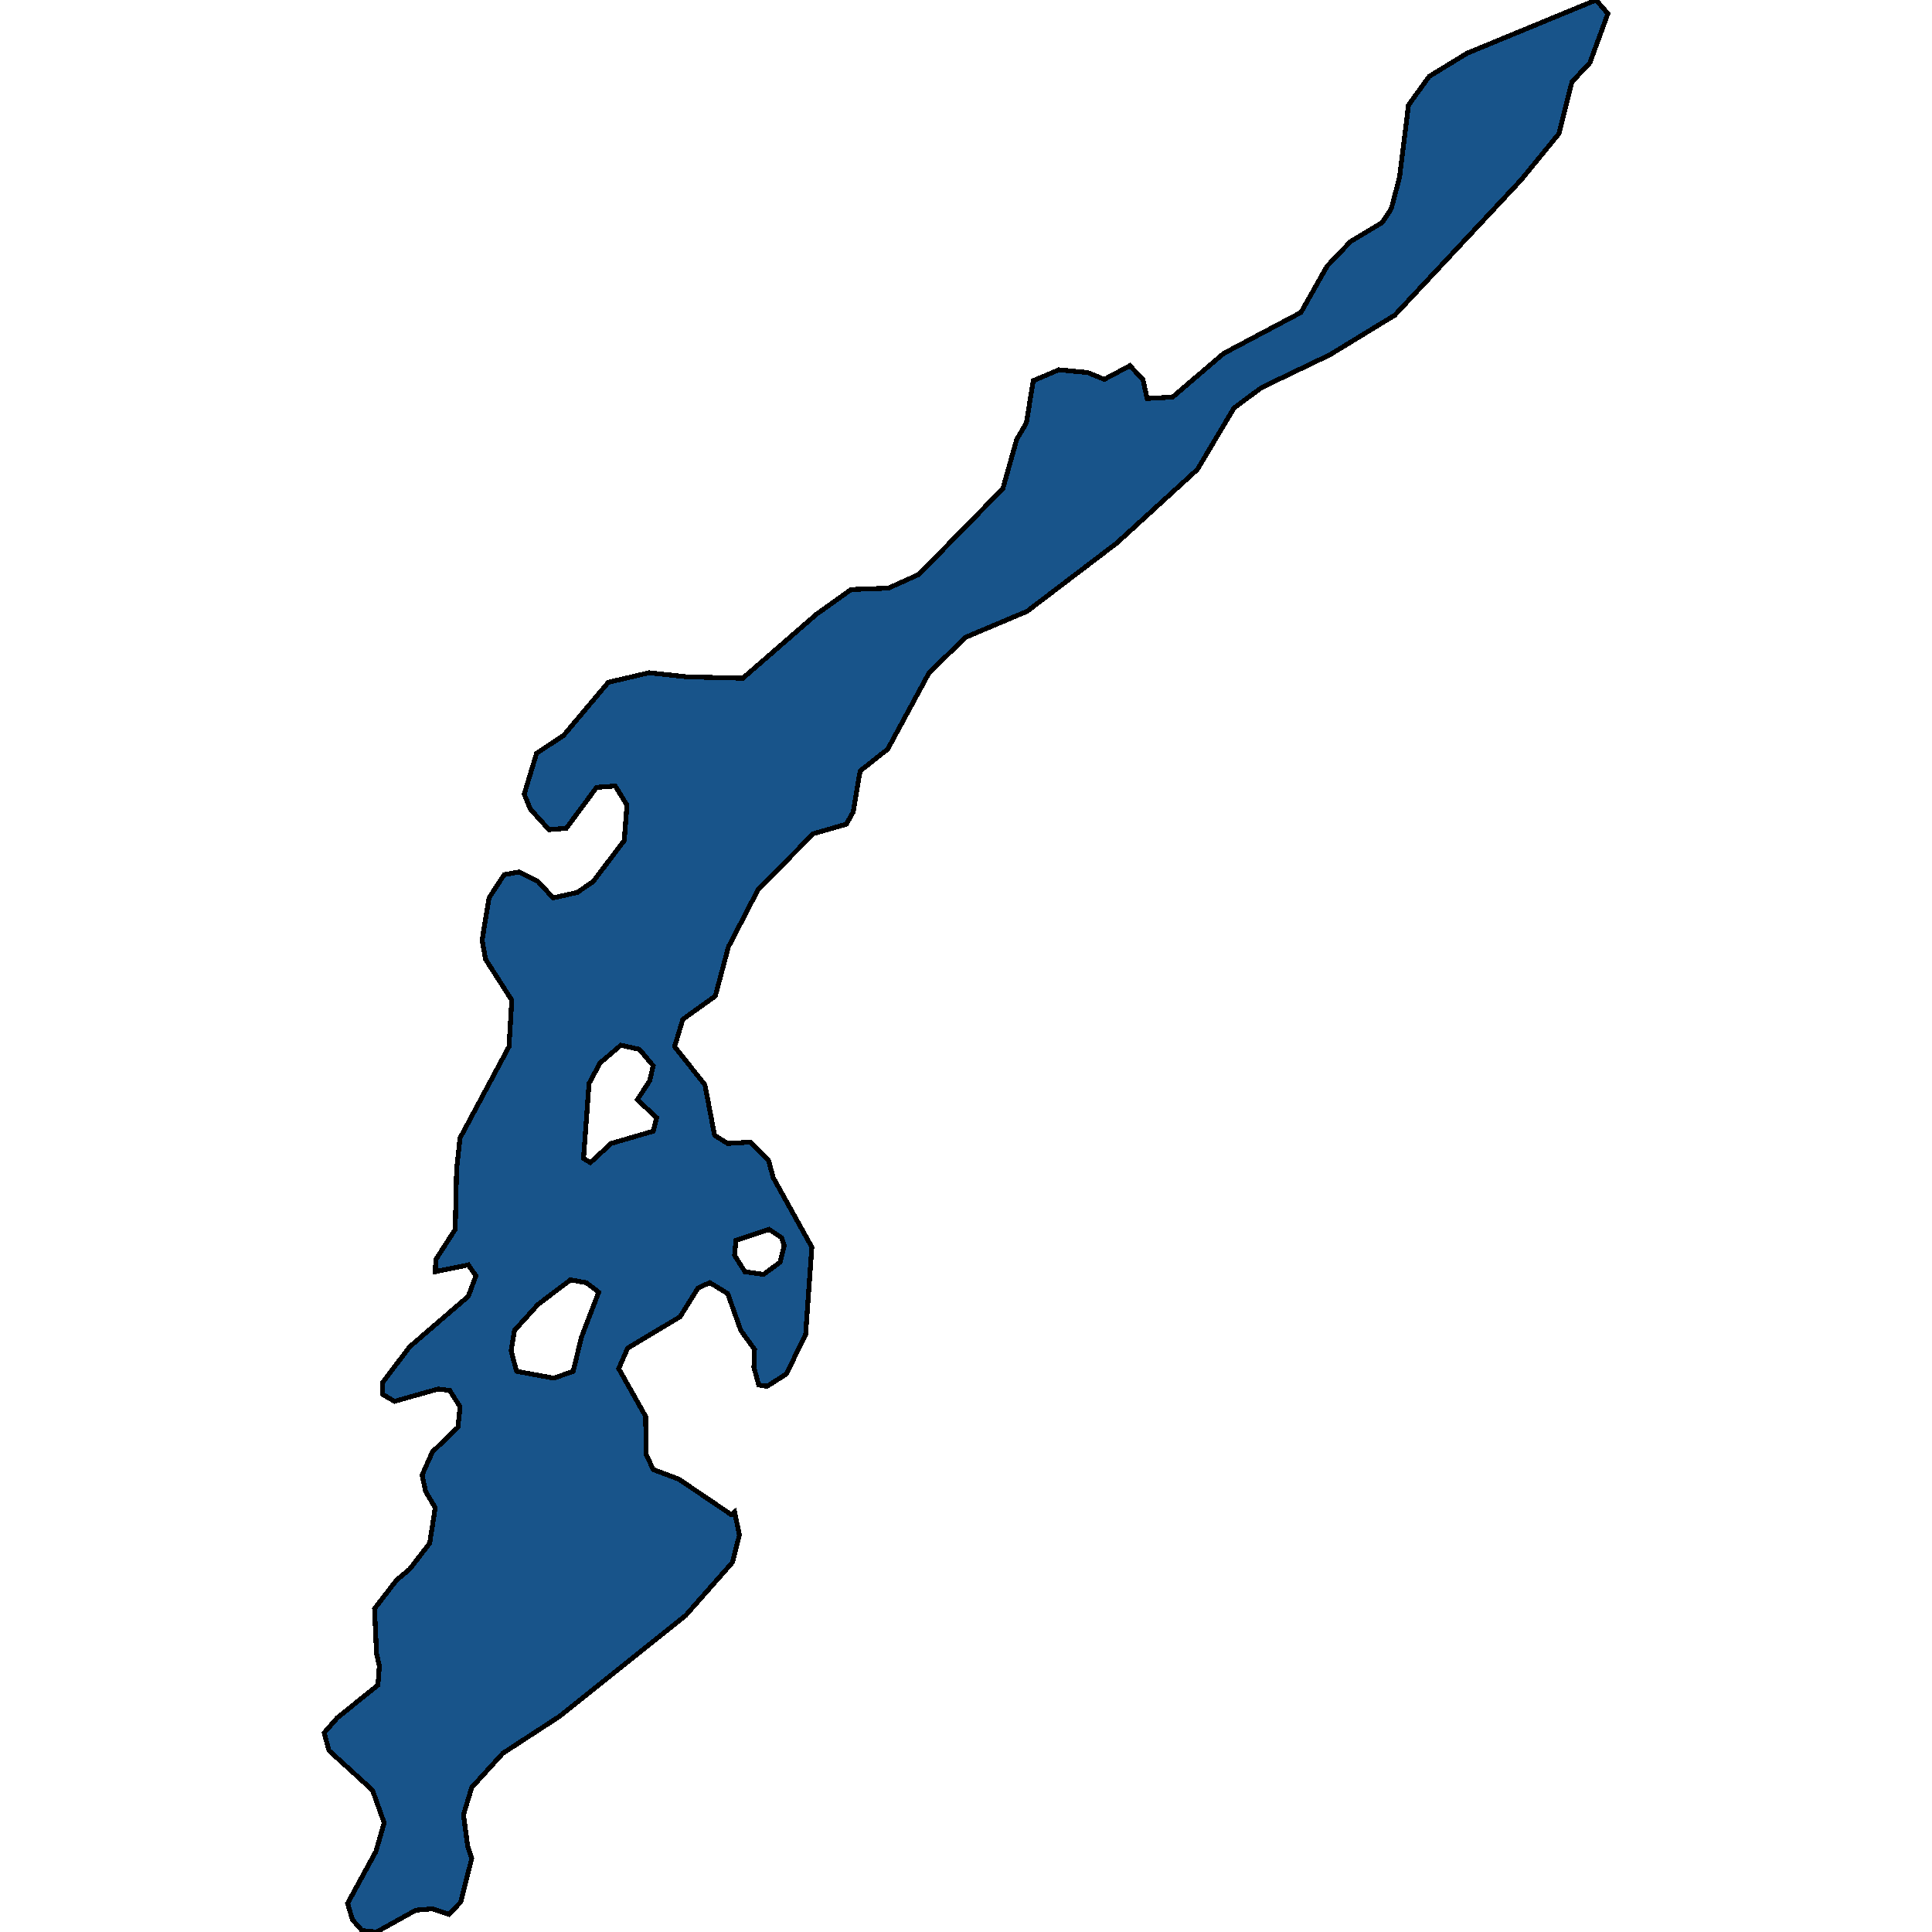 <svg xmlns="http://www.w3.org/2000/svg" width="400" height="400"><path style="stroke: black; fill: #18548a; shape-rendering: crispEdges; stroke-width: 1px;" d="M322.747,27.689L314.892,37.295L288.758,65.266L275.333,73.459L261.195,80.24L255.482,84.477L247.913,97.191L231.204,112.446L212.639,126.572L199.929,131.94L192.36,139.285L183.791,155.105L178.078,159.625L176.65,168.1L175.222,170.642L168.367,172.62L156.942,184.202L150.801,196.066L148.088,206.236L141.376,211.038L139.662,216.688L145.946,224.597L147.945,235.049L150.658,236.744L155.371,236.461L159.084,240.133L160.084,243.805L168.082,258.211L166.796,276.289L162.797,284.481L158.799,287.023L157.085,286.74L156.085,283.068L156.228,279.396L153.372,275.442L150.658,267.815L146.945,265.556L144.518,266.685L140.804,272.617L129.951,279.114L128.094,283.351L133.664,293.237L133.807,301.146L135.235,304.253L140.519,306.23L151.373,313.574L152.087,313.009L153.086,317.81L151.658,323.459L141.947,334.475L115.812,355.376L104.102,363.001L97.675,370.062L95.961,375.711L96.818,382.207L97.675,384.749L95.39,393.787L92.962,396.328L89.535,395.199L86.107,395.481L77.967,400L74.968,399.718L72.969,397.458L71.969,394.069L77.824,383.337L79.538,377.406L77.11,370.627L68.113,362.437L67.113,358.765L69.827,355.658L78.253,348.879L78.538,344.925L77.967,342.383L77.539,333.063L82.109,327.131L84.822,324.872L88.964,319.505L90.106,312.161L88.107,308.772L87.393,305.382L89.535,300.581L94.819,295.497L95.247,291.26L93.105,287.87L90.677,287.588L81.68,290.13L79.252,288.718L79.252,286.175L84.822,278.831L96.961,268.38L98.532,264.143L96.961,261.883L90.106,263.296L90.249,260.754L94.248,254.539L94.533,242.111L95.247,235.614L105.387,216.688L105.958,207.083L100.531,198.609L99.817,194.654L101.245,185.897L104.387,181.094L107.529,180.529L111.385,182.507L114.527,185.897L119.525,184.767L122.81,182.507L129.237,174.032L129.808,166.687L127.38,162.732L123.524,163.015L117.24,171.49L113.67,171.772L109.814,167.535L108.529,164.427L111.1,155.952L116.669,152.28L125.952,141.262L134.378,139.285L142.233,140.132L153.8,140.415L169.081,127.137L176.222,122.052L183.934,121.769L190.217,118.944L207.64,101.146L210.497,90.975L212.496,87.585L213.924,78.827L219.208,76.567L225.206,77.132L228.634,78.544L233.918,75.719L236.631,78.544L237.488,82.5L242.772,82.217L253.34,73.176L269.335,64.701L274.762,55.095L279.618,50.009L286.187,46.054L288.044,43.228L289.757,36.73L291.614,21.756L295.898,15.822L303.753,11.019L330.459,0L332.887,2.825L329.173,12.997L325.46,16.953ZM122.239,240.698L126.523,236.744L135.235,234.201L135.949,231.377L131.95,227.704L134.521,223.75L135.235,220.642L132.379,217.253L128.523,216.405L124.238,220.077L121.953,224.315L120.811,239.851ZM114.67,285.328L118.669,283.916L120.382,276.854L123.953,267.533L121.382,265.556L118.097,264.991L111.385,270.075L106.53,275.442L105.815,279.679L106.958,283.916ZM158.085,263.861L161.512,261.319L162.369,257.929L161.798,256.234L159.227,254.539L152.372,256.799L152.087,259.906L154.229,263.296Z"></path></svg>
